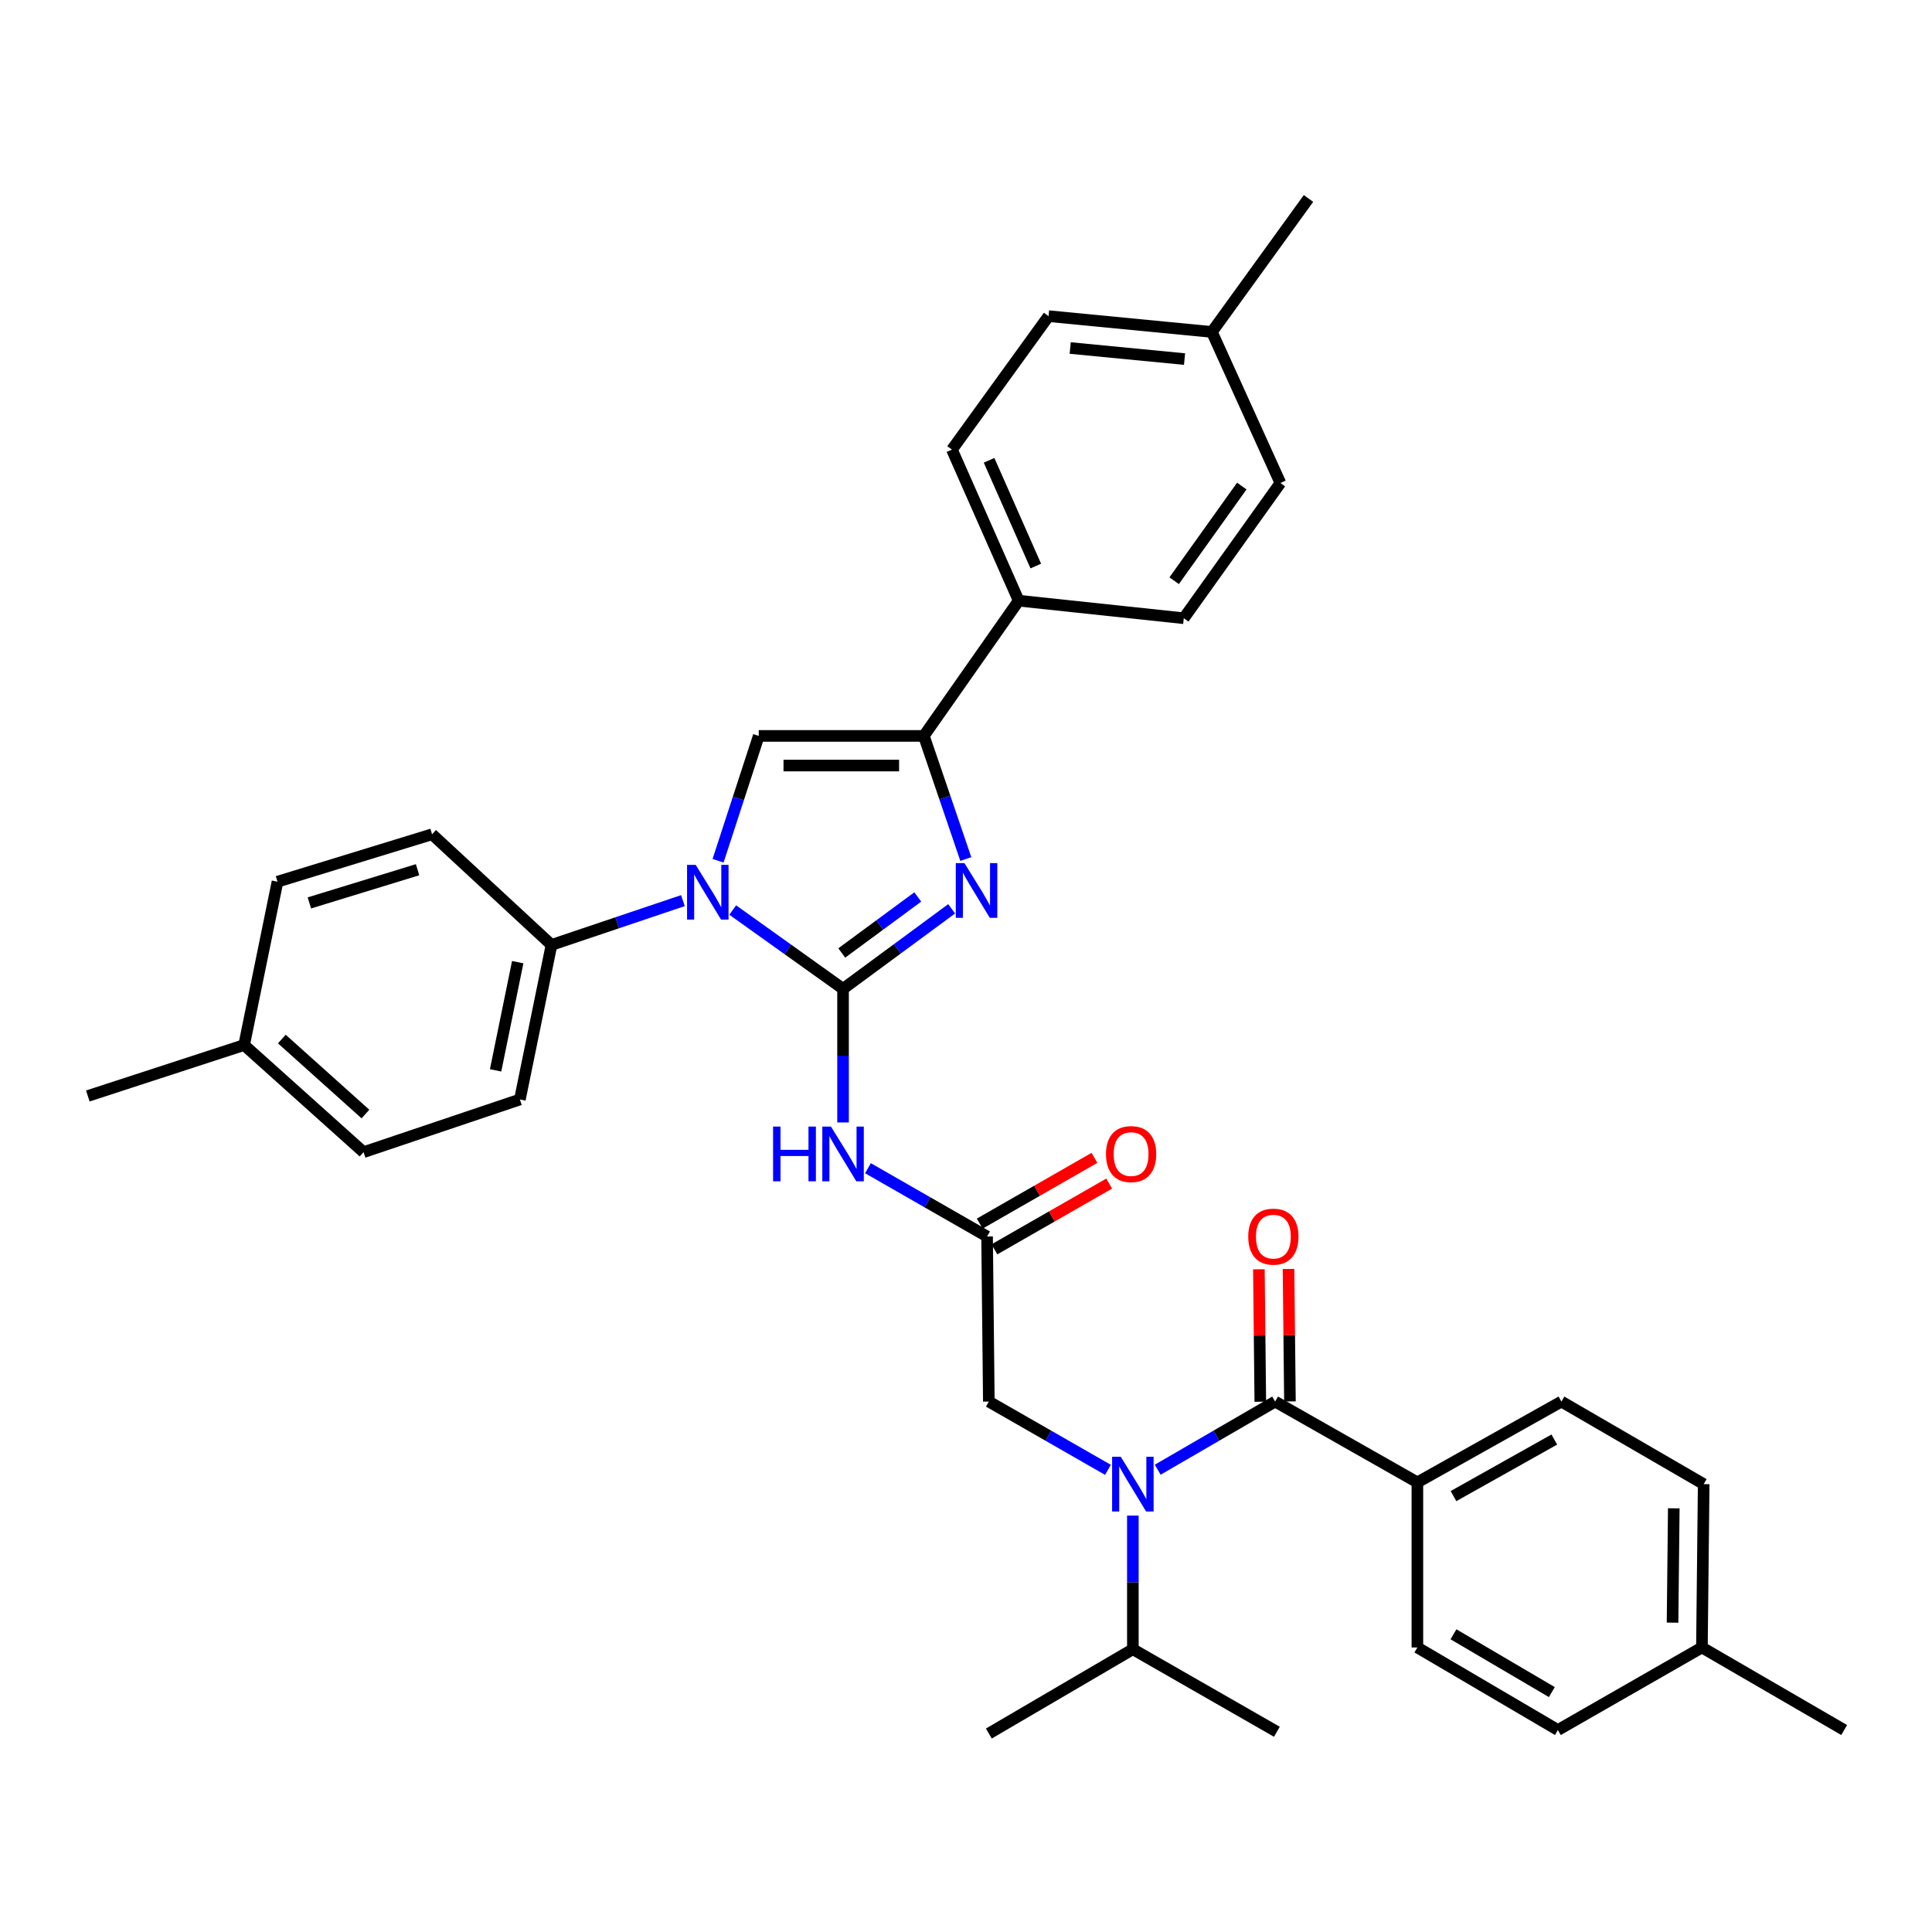 <?xml version='1.0' encoding='iso-8859-1'?>
<svg version='1.1' baseProfile='full'
              xmlns='http://www.w3.org/2000/svg'
                      xmlns:rdkit='http://www.rdkit.org/xml'
                      xmlns:xlink='http://www.w3.org/1999/xlink'
                  xml:space='preserve'
width='1000px' height='1000px' viewBox='0 0 1000 1000'>
<!-- END OF HEADER -->
<rect style='opacity:1.0;fill:#FFFFFF;stroke:none' width='1000' height='1000' x='0' y='0'> </rect>
<path class='bond-0' d='M 573.478,760.797 L 542.65,743.125' style='fill:none;fill-rule:evenodd;stroke:#0000FF;stroke-width:6px;stroke-linecap:butt;stroke-linejoin:miter;stroke-opacity:1' />
<path class='bond-0' d='M 542.65,743.125 L 511.821,725.453' style='fill:none;fill-rule:evenodd;stroke:#000000;stroke-width:6px;stroke-linecap:butt;stroke-linejoin:miter;stroke-opacity:1' />
<path class='bond-1' d='M 599.235,760.717 L 629.618,743.085' style='fill:none;fill-rule:evenodd;stroke:#0000FF;stroke-width:6px;stroke-linecap:butt;stroke-linejoin:miter;stroke-opacity:1' />
<path class='bond-1' d='M 629.618,743.085 L 660.001,725.453' style='fill:none;fill-rule:evenodd;stroke:#000000;stroke-width:6px;stroke-linecap:butt;stroke-linejoin:miter;stroke-opacity:1' />
<path class='bond-2' d='M 586.367,784.481 L 586.367,819.06' style='fill:none;fill-rule:evenodd;stroke:#0000FF;stroke-width:6px;stroke-linecap:butt;stroke-linejoin:miter;stroke-opacity:1' />
<path class='bond-2' d='M 586.367,819.06 L 586.367,853.64' style='fill:none;fill-rule:evenodd;stroke:#000000;stroke-width:6px;stroke-linecap:butt;stroke-linejoin:miter;stroke-opacity:1' />
<path class='bond-3' d='M 733.635,767.273 L 808.181,725.453' style='fill:none;fill-rule:evenodd;stroke:#000000;stroke-width:6px;stroke-linecap:butt;stroke-linejoin:miter;stroke-opacity:1' />
<path class='bond-3' d='M 752.322,774.379 L 804.504,745.105' style='fill:none;fill-rule:evenodd;stroke:#000000;stroke-width:6px;stroke-linecap:butt;stroke-linejoin:miter;stroke-opacity:1' />
<path class='bond-4' d='M 733.635,767.273 L 733.635,852.728' style='fill:none;fill-rule:evenodd;stroke:#000000;stroke-width:6px;stroke-linecap:butt;stroke-linejoin:miter;stroke-opacity:1' />
<path class='bond-5' d='M 733.635,767.273 L 660.001,725.453' style='fill:none;fill-rule:evenodd;stroke:#000000;stroke-width:6px;stroke-linecap:butt;stroke-linejoin:miter;stroke-opacity:1' />
<path class='bond-6' d='M 667.67,725.371 L 667.305,691.092' style='fill:none;fill-rule:evenodd;stroke:#000000;stroke-width:6px;stroke-linecap:butt;stroke-linejoin:miter;stroke-opacity:1' />
<path class='bond-6' d='M 667.305,691.092 L 666.939,656.813' style='fill:none;fill-rule:evenodd;stroke:#FF0000;stroke-width:6px;stroke-linecap:butt;stroke-linejoin:miter;stroke-opacity:1' />
<path class='bond-6' d='M 652.331,725.535 L 651.965,691.256' style='fill:none;fill-rule:evenodd;stroke:#000000;stroke-width:6px;stroke-linecap:butt;stroke-linejoin:miter;stroke-opacity:1' />
<path class='bond-6' d='M 651.965,691.256 L 651.599,656.977' style='fill:none;fill-rule:evenodd;stroke:#FF0000;stroke-width:6px;stroke-linecap:butt;stroke-linejoin:miter;stroke-opacity:1' />
<path class='bond-7' d='M 808.181,725.453 L 881.823,768.185' style='fill:none;fill-rule:evenodd;stroke:#000000;stroke-width:6px;stroke-linecap:butt;stroke-linejoin:miter;stroke-opacity:1' />
<path class='bond-8' d='M 733.635,852.728 L 806.365,895.459' style='fill:none;fill-rule:evenodd;stroke:#000000;stroke-width:6px;stroke-linecap:butt;stroke-linejoin:miter;stroke-opacity:1' />
<path class='bond-8' d='M 752.315,845.911 L 803.227,875.823' style='fill:none;fill-rule:evenodd;stroke:#000000;stroke-width:6px;stroke-linecap:butt;stroke-linejoin:miter;stroke-opacity:1' />
<path class='bond-9' d='M 586.367,853.64 L 660.913,896.363' style='fill:none;fill-rule:evenodd;stroke:#000000;stroke-width:6px;stroke-linecap:butt;stroke-linejoin:miter;stroke-opacity:1' />
<path class='bond-10' d='M 586.367,853.64 L 511.821,897.275' style='fill:none;fill-rule:evenodd;stroke:#000000;stroke-width:6px;stroke-linecap:butt;stroke-linejoin:miter;stroke-opacity:1' />
<path class='bond-11' d='M 449.251,604.662 L 480.08,622.33' style='fill:none;fill-rule:evenodd;stroke:#0000FF;stroke-width:6px;stroke-linecap:butt;stroke-linejoin:miter;stroke-opacity:1' />
<path class='bond-11' d='M 480.08,622.33 L 510.909,639.998' style='fill:none;fill-rule:evenodd;stroke:#000000;stroke-width:6px;stroke-linecap:butt;stroke-linejoin:miter;stroke-opacity:1' />
<path class='bond-12' d='M 436.363,580.979 L 436.363,546.4' style='fill:none;fill-rule:evenodd;stroke:#0000FF;stroke-width:6px;stroke-linecap:butt;stroke-linejoin:miter;stroke-opacity:1' />
<path class='bond-12' d='M 436.363,546.4 L 436.363,511.821' style='fill:none;fill-rule:evenodd;stroke:#000000;stroke-width:6px;stroke-linecap:butt;stroke-linejoin:miter;stroke-opacity:1' />
<path class='bond-13' d='M 514.723,646.653 L 544.422,629.632' style='fill:none;fill-rule:evenodd;stroke:#000000;stroke-width:6px;stroke-linecap:butt;stroke-linejoin:miter;stroke-opacity:1' />
<path class='bond-13' d='M 544.422,629.632 L 574.121,612.612' style='fill:none;fill-rule:evenodd;stroke:#FF0000;stroke-width:6px;stroke-linecap:butt;stroke-linejoin:miter;stroke-opacity:1' />
<path class='bond-13' d='M 507.095,633.344 L 536.794,616.323' style='fill:none;fill-rule:evenodd;stroke:#000000;stroke-width:6px;stroke-linecap:butt;stroke-linejoin:miter;stroke-opacity:1' />
<path class='bond-13' d='M 536.794,616.323 L 566.493,599.302' style='fill:none;fill-rule:evenodd;stroke:#FF0000;stroke-width:6px;stroke-linecap:butt;stroke-linejoin:miter;stroke-opacity:1' />
<path class='bond-14' d='M 510.909,639.998 L 511.821,725.453' style='fill:none;fill-rule:evenodd;stroke:#000000;stroke-width:6px;stroke-linecap:butt;stroke-linejoin:miter;stroke-opacity:1' />
<path class='bond-15' d='M 379.25,471.027 L 407.806,491.424' style='fill:none;fill-rule:evenodd;stroke:#0000FF;stroke-width:6px;stroke-linecap:butt;stroke-linejoin:miter;stroke-opacity:1' />
<path class='bond-15' d='M 407.806,491.424 L 436.363,511.821' style='fill:none;fill-rule:evenodd;stroke:#000000;stroke-width:6px;stroke-linecap:butt;stroke-linejoin:miter;stroke-opacity:1' />
<path class='bond-16' d='M 371.667,445.532 L 382.198,413.219' style='fill:none;fill-rule:evenodd;stroke:#0000FF;stroke-width:6px;stroke-linecap:butt;stroke-linejoin:miter;stroke-opacity:1' />
<path class='bond-16' d='M 382.198,413.219 L 392.728,380.907' style='fill:none;fill-rule:evenodd;stroke:#000000;stroke-width:6px;stroke-linecap:butt;stroke-linejoin:miter;stroke-opacity:1' />
<path class='bond-17' d='M 353.485,466.159 L 319.47,477.625' style='fill:none;fill-rule:evenodd;stroke:#0000FF;stroke-width:6px;stroke-linecap:butt;stroke-linejoin:miter;stroke-opacity:1' />
<path class='bond-17' d='M 319.47,477.625 L 285.456,489.091' style='fill:none;fill-rule:evenodd;stroke:#000000;stroke-width:6px;stroke-linecap:butt;stroke-linejoin:miter;stroke-opacity:1' />
<path class='bond-18' d='M 436.363,511.821 L 464.466,491.112' style='fill:none;fill-rule:evenodd;stroke:#000000;stroke-width:6px;stroke-linecap:butt;stroke-linejoin:miter;stroke-opacity:1' />
<path class='bond-18' d='M 464.466,491.112 L 492.569,470.403' style='fill:none;fill-rule:evenodd;stroke:#0000FF;stroke-width:6px;stroke-linecap:butt;stroke-linejoin:miter;stroke-opacity:1' />
<path class='bond-18' d='M 435.693,493.258 L 455.365,478.762' style='fill:none;fill-rule:evenodd;stroke:#000000;stroke-width:6px;stroke-linecap:butt;stroke-linejoin:miter;stroke-opacity:1' />
<path class='bond-18' d='M 455.365,478.762 L 475.038,464.266' style='fill:none;fill-rule:evenodd;stroke:#0000FF;stroke-width:6px;stroke-linecap:butt;stroke-linejoin:miter;stroke-opacity:1' />
<path class='bond-19' d='M 499.907,444.634 L 489.045,412.771' style='fill:none;fill-rule:evenodd;stroke:#0000FF;stroke-width:6px;stroke-linecap:butt;stroke-linejoin:miter;stroke-opacity:1' />
<path class='bond-19' d='M 489.045,412.771 L 478.182,380.907' style='fill:none;fill-rule:evenodd;stroke:#000000;stroke-width:6px;stroke-linecap:butt;stroke-linejoin:miter;stroke-opacity:1' />
<path class='bond-20' d='M 478.182,380.907 L 527.272,310.912' style='fill:none;fill-rule:evenodd;stroke:#000000;stroke-width:6px;stroke-linecap:butt;stroke-linejoin:miter;stroke-opacity:1' />
<path class='bond-21' d='M 478.182,380.907 L 392.728,380.907' style='fill:none;fill-rule:evenodd;stroke:#000000;stroke-width:6px;stroke-linecap:butt;stroke-linejoin:miter;stroke-opacity:1' />
<path class='bond-21' d='M 465.364,396.248 L 405.546,396.248' style='fill:none;fill-rule:evenodd;stroke:#000000;stroke-width:6px;stroke-linecap:butt;stroke-linejoin:miter;stroke-opacity:1' />
<path class='bond-22' d='M 527.272,310.912 L 492.73,232.727' style='fill:none;fill-rule:evenodd;stroke:#000000;stroke-width:6px;stroke-linecap:butt;stroke-linejoin:miter;stroke-opacity:1' />
<path class='bond-22' d='M 536.123,292.985 L 511.944,238.256' style='fill:none;fill-rule:evenodd;stroke:#000000;stroke-width:6px;stroke-linecap:butt;stroke-linejoin:miter;stroke-opacity:1' />
<path class='bond-23' d='M 527.272,310.912 L 612.727,319.997' style='fill:none;fill-rule:evenodd;stroke:#000000;stroke-width:6px;stroke-linecap:butt;stroke-linejoin:miter;stroke-opacity:1' />
<path class='bond-24' d='M 492.73,232.727 L 542.732,163.636' style='fill:none;fill-rule:evenodd;stroke:#000000;stroke-width:6px;stroke-linecap:butt;stroke-linejoin:miter;stroke-opacity:1' />
<path class='bond-25' d='M 285.456,489.091 L 223.634,431.82' style='fill:none;fill-rule:evenodd;stroke:#000000;stroke-width:6px;stroke-linecap:butt;stroke-linejoin:miter;stroke-opacity:1' />
<path class='bond-26' d='M 285.456,489.091 L 269.092,569.092' style='fill:none;fill-rule:evenodd;stroke:#000000;stroke-width:6px;stroke-linecap:butt;stroke-linejoin:miter;stroke-opacity:1' />
<path class='bond-26' d='M 267.972,498.017 L 256.518,554.017' style='fill:none;fill-rule:evenodd;stroke:#000000;stroke-width:6px;stroke-linecap:butt;stroke-linejoin:miter;stroke-opacity:1' />
<path class='bond-27' d='M 126.358,540.908 L 188.18,596.363' style='fill:none;fill-rule:evenodd;stroke:#000000;stroke-width:6px;stroke-linecap:butt;stroke-linejoin:miter;stroke-opacity:1' />
<path class='bond-27' d='M 145.875,537.807 L 189.15,576.626' style='fill:none;fill-rule:evenodd;stroke:#000000;stroke-width:6px;stroke-linecap:butt;stroke-linejoin:miter;stroke-opacity:1' />
<path class='bond-28' d='M 126.358,540.908 L 45.455,567.276' style='fill:none;fill-rule:evenodd;stroke:#000000;stroke-width:6px;stroke-linecap:butt;stroke-linejoin:miter;stroke-opacity:1' />
<path class='bond-29' d='M 126.358,540.908 L 143.633,456.365' style='fill:none;fill-rule:evenodd;stroke:#000000;stroke-width:6px;stroke-linecap:butt;stroke-linejoin:miter;stroke-opacity:1' />
<path class='bond-30' d='M 223.634,431.82 L 143.633,456.365' style='fill:none;fill-rule:evenodd;stroke:#000000;stroke-width:6px;stroke-linecap:butt;stroke-linejoin:miter;stroke-opacity:1' />
<path class='bond-30' d='M 216.133,450.168 L 160.133,467.349' style='fill:none;fill-rule:evenodd;stroke:#000000;stroke-width:6px;stroke-linecap:butt;stroke-linejoin:miter;stroke-opacity:1' />
<path class='bond-31' d='M 269.092,569.092 L 188.18,596.363' style='fill:none;fill-rule:evenodd;stroke:#000000;stroke-width:6px;stroke-linecap:butt;stroke-linejoin:miter;stroke-opacity:1' />
<path class='bond-32' d='M 612.727,319.997 L 662.728,250.002' style='fill:none;fill-rule:evenodd;stroke:#000000;stroke-width:6px;stroke-linecap:butt;stroke-linejoin:miter;stroke-opacity:1' />
<path class='bond-32' d='M 607.744,300.581 L 642.745,251.584' style='fill:none;fill-rule:evenodd;stroke:#000000;stroke-width:6px;stroke-linecap:butt;stroke-linejoin:miter;stroke-opacity:1' />
<path class='bond-33' d='M 542.732,163.636 L 627.274,171.817' style='fill:none;fill-rule:evenodd;stroke:#000000;stroke-width:6px;stroke-linecap:butt;stroke-linejoin:miter;stroke-opacity:1' />
<path class='bond-33' d='M 553.935,180.132 L 613.115,185.859' style='fill:none;fill-rule:evenodd;stroke:#000000;stroke-width:6px;stroke-linecap:butt;stroke-linejoin:miter;stroke-opacity:1' />
<path class='bond-34' d='M 662.728,250.002 L 627.274,171.817' style='fill:none;fill-rule:evenodd;stroke:#000000;stroke-width:6px;stroke-linecap:butt;stroke-linejoin:miter;stroke-opacity:1' />
<path class='bond-35' d='M 627.274,171.817 L 677.276,102.725' style='fill:none;fill-rule:evenodd;stroke:#000000;stroke-width:6px;stroke-linecap:butt;stroke-linejoin:miter;stroke-opacity:1' />
<path class='bond-36' d='M 806.365,895.459 L 880.911,852.728' style='fill:none;fill-rule:evenodd;stroke:#000000;stroke-width:6px;stroke-linecap:butt;stroke-linejoin:miter;stroke-opacity:1' />
<path class='bond-37' d='M 881.823,768.185 L 880.911,852.728' style='fill:none;fill-rule:evenodd;stroke:#000000;stroke-width:6px;stroke-linecap:butt;stroke-linejoin:miter;stroke-opacity:1' />
<path class='bond-37' d='M 866.347,780.701 L 865.709,839.881' style='fill:none;fill-rule:evenodd;stroke:#000000;stroke-width:6px;stroke-linecap:butt;stroke-linejoin:miter;stroke-opacity:1' />
<path class='bond-38' d='M 880.911,852.728 L 954.545,895.459' style='fill:none;fill-rule:evenodd;stroke:#000000;stroke-width:6px;stroke-linecap:butt;stroke-linejoin:miter;stroke-opacity:1' />
<path  class='atom-0' d='M 580.107 754.025
L 589.387 769.025
Q 590.307 770.505, 591.787 773.185
Q 593.267 775.865, 593.347 776.025
L 593.347 754.025
L 597.107 754.025
L 597.107 782.345
L 593.227 782.345
L 583.267 765.945
Q 582.107 764.025, 580.867 761.825
Q 579.667 759.625, 579.307 758.945
L 579.307 782.345
L 575.627 782.345
L 575.627 754.025
L 580.107 754.025
' fill='#0000FF'/>
<path  class='atom-3' d='M 646.089 640.078
Q 646.089 633.278, 649.449 629.478
Q 652.809 625.678, 659.089 625.678
Q 665.369 625.678, 668.729 629.478
Q 672.089 633.278, 672.089 640.078
Q 672.089 646.958, 668.689 650.878
Q 665.289 654.758, 659.089 654.758
Q 652.849 654.758, 649.449 650.878
Q 646.089 646.998, 646.089 640.078
M 659.089 651.558
Q 663.409 651.558, 665.729 648.678
Q 668.089 645.758, 668.089 640.078
Q 668.089 634.518, 665.729 631.718
Q 663.409 628.878, 659.089 628.878
Q 654.769 628.878, 652.409 631.678
Q 650.089 634.478, 650.089 640.078
Q 650.089 645.798, 652.409 648.678
Q 654.769 651.558, 659.089 651.558
' fill='#FF0000'/>
<path  class='atom-8' d='M 400.143 583.115
L 403.983 583.115
L 403.983 595.155
L 418.463 595.155
L 418.463 583.115
L 422.303 583.115
L 422.303 611.435
L 418.463 611.435
L 418.463 598.355
L 403.983 598.355
L 403.983 611.435
L 400.143 611.435
L 400.143 583.115
' fill='#0000FF'/>
<path  class='atom-8' d='M 430.103 583.115
L 439.383 598.115
Q 440.303 599.595, 441.783 602.275
Q 443.263 604.955, 443.343 605.115
L 443.343 583.115
L 447.103 583.115
L 447.103 611.435
L 443.223 611.435
L 433.263 595.035
Q 432.103 593.115, 430.863 590.915
Q 429.663 588.715, 429.303 588.035
L 429.303 611.435
L 425.623 611.435
L 425.623 583.115
L 430.103 583.115
' fill='#0000FF'/>
<path  class='atom-10' d='M 572.455 597.355
Q 572.455 590.555, 575.815 586.755
Q 579.175 582.955, 585.455 582.955
Q 591.735 582.955, 595.095 586.755
Q 598.455 590.555, 598.455 597.355
Q 598.455 604.235, 595.055 608.155
Q 591.655 612.035, 585.455 612.035
Q 579.215 612.035, 575.815 608.155
Q 572.455 604.275, 572.455 597.355
M 585.455 608.835
Q 589.775 608.835, 592.095 605.955
Q 594.455 603.035, 594.455 597.355
Q 594.455 591.795, 592.095 588.995
Q 589.775 586.155, 585.455 586.155
Q 581.135 586.155, 578.775 588.955
Q 576.455 591.755, 576.455 597.355
Q 576.455 603.075, 578.775 605.955
Q 581.135 608.835, 585.455 608.835
' fill='#FF0000'/>
<path  class='atom-12' d='M 360.099 447.659
L 369.379 462.659
Q 370.299 464.139, 371.779 466.819
Q 373.259 469.499, 373.339 469.659
L 373.339 447.659
L 377.099 447.659
L 377.099 475.979
L 373.219 475.979
L 363.259 459.579
Q 362.099 457.659, 360.859 455.459
Q 359.659 453.259, 359.299 452.579
L 359.299 475.979
L 355.619 475.979
L 355.619 447.659
L 360.099 447.659
' fill='#0000FF'/>
<path  class='atom-14' d='M 499.194 446.747
L 508.474 461.747
Q 509.394 463.227, 510.874 465.907
Q 512.354 468.587, 512.434 468.747
L 512.434 446.747
L 516.194 446.747
L 516.194 475.067
L 512.314 475.067
L 502.354 458.667
Q 501.194 456.747, 499.954 454.547
Q 498.754 452.347, 498.394 451.667
L 498.394 475.067
L 494.714 475.067
L 494.714 446.747
L 499.194 446.747
' fill='#0000FF'/>
</svg>
